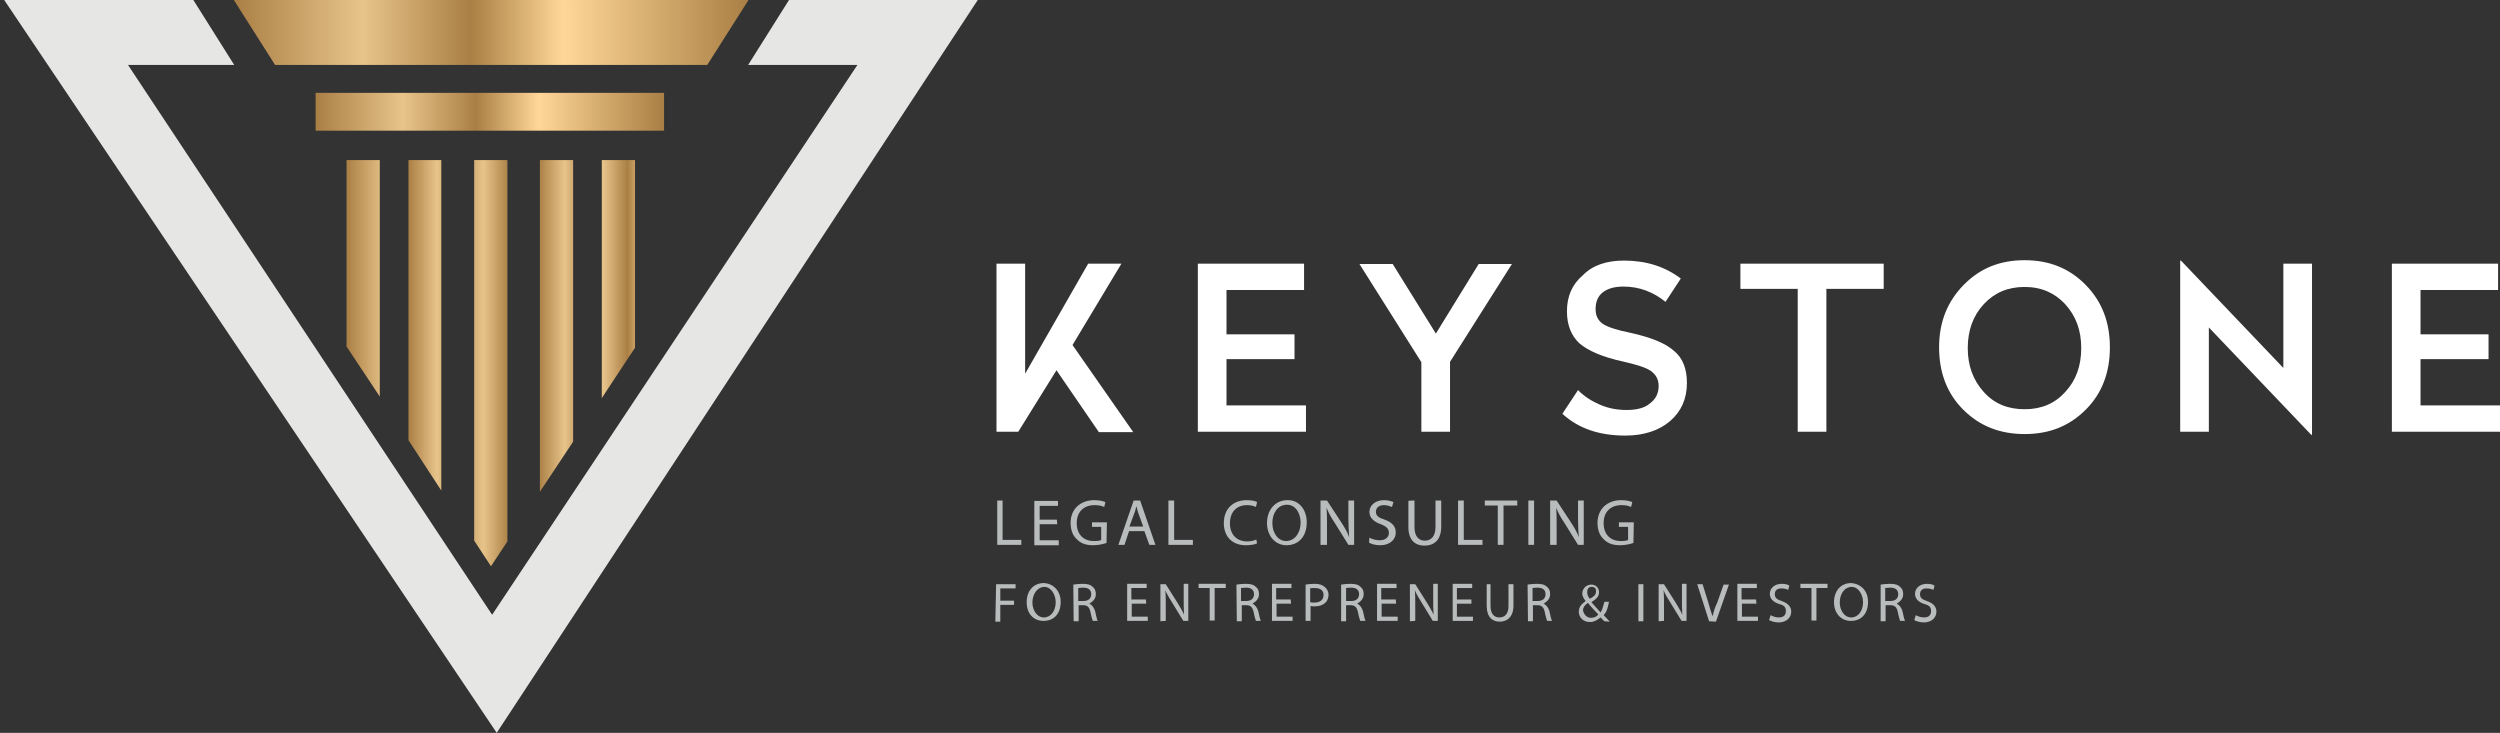 <?xml version="1.0" encoding="utf-8"?>
<!-- Generator: Adobe Illustrator 27.1.1, SVG Export Plug-In . SVG Version: 6.00 Build 0)  -->
<svg version="1.1" id="a" xmlns="http://www.w3.org/2000/svg" xmlns:xlink="http://www.w3.org/1999/xlink" x="0px" y="0px"
	 viewBox="0 0 654.3 191.8" style="enable-background:new 0 0 654.3 191.8;" xml:space="preserve">
<rect x="0" y="0" width="654.3" height="191.8" fill="#333333" stroke="none"/>
<style type="text/css">
	.st0{fill:#B9BCBC;}
	.st1{fill-rule:evenodd;clip-rule:evenodd;fill:#FFFFFF;}
	.st2{fill:#E6E7E5;}
	.st3{fill:url(#SVGID_1_);}
	.st4{fill:url(#SVGID_00000036249168387388398830000001931263525061388974_);}
	.st5{fill:url(#SVGID_00000105422085034095345890000015927884158219091123_);}
	.st6{fill:url(#SVGID_00000007399274270943798920000006270585031499173520_);}
	.st7{fill:url(#SVGID_00000150801180689478087810000013565551866616103819_);}
	.st8{fill:url(#SVGID_00000008851793350866219210000006297915182839937190_);}
	.st9{fill:url(#SVGID_00000037650593906836821950000016626317242034636956_);}
</style>
<g>
	<path class="st0" d="M260.9,131h1.5v10.3h4.9v1.3h-6.3V131L260.9,131z"/>
	<path class="st0" d="M276.7,137.2h-4.6v4.2h5v1.3h-6.4v-11.6h6.2v1.3h-4.8v3.6h4.5L276.7,137.2L276.7,137.2z"/>
	<path class="st0" d="M289.6,142.1c-0.6,0.2-1.9,0.6-3.5,0.6c-1.7,0-3.2-0.4-4.3-1.6c-1.1-1-1.6-2.5-1.6-4.3c0-3.4,2.4-5.9,6.2-5.9
		c1.4,0,2.4,0.3,2.9,0.5l-0.3,1.3c-0.6-0.3-1.4-0.5-2.5-0.5c-2.8,0-4.7,1.7-4.7,4.7c0,2.9,1.7,4.7,4.5,4.7c1,0,1.7-0.1,1.9-0.3v-3.4
		h-2.4v-1.2h3.9L289.6,142.1L289.6,142.1z"/>
	<path class="st0" d="M295.5,139l-1.2,3.6h-1.6l4-11.6h1.7l4,11.6h-1.6l-1.3-3.6H295.5L295.5,139z M299.2,137.8l-1.2-3.3
		c-0.3-0.7-0.4-1.5-0.6-2l0,0c-0.2,0.7-0.3,1.4-0.6,2l-1.2,3.3H299.2L299.2,137.8z"/>
	<path class="st0" d="M305.8,131h1.5v10.3h4.9v1.3h-6.4L305.8,131L305.8,131L305.8,131z"/>
	<path class="st0" d="M329,142.2c-0.5,0.3-1.7,0.5-3,0.5c-3.2,0-5.7-2-5.7-5.8c0-3.8,2.5-6,6-6c1.5,0,2.4,0.3,2.7,0.5l-0.3,1.3
		c-0.5-0.3-1.4-0.5-2.3-0.5c-2.7,0-4.5,1.7-4.5,4.8c0,2.8,1.7,4.7,4.5,4.7c1,0,1.8-0.2,2.4-0.5L329,142.2L329,142.2z"/>
	<path class="st0" d="M342,136.7c0,4-2.4,6-5.3,6s-5.1-2.4-5.1-5.8c0-3.6,2.3-6,5.3-6C339.9,130.8,342,133.3,342,136.7z M333,136.9
		c0,2.5,1.4,4.7,3.6,4.7s3.8-2.1,3.8-4.8c0-2.3-1.2-4.7-3.6-4.7S333,134.3,333,136.9L333,136.9z"/>
	<path class="st0" d="M345.6,142.6V131h1.7l3.8,5.8c0.9,1.4,1.6,2.6,2,3.8l0,0c-0.1-1.6-0.2-2.9-0.2-4.8v-4.8h1.5v11.6h-1.5
		l-3.6-5.8c-0.9-1.3-1.6-2.6-2.1-3.9l0,0c0.1,1.5,0.1,2.8,0.1,4.8v4.9C347,142.6,345.6,142.6,345.6,142.6z"/>
	<path class="st0" d="M358.4,140.7c0.6,0.4,1.7,0.7,2.7,0.7c1.6,0,2.4-0.9,2.4-1.9c0-1.1-0.6-1.7-2.1-2.3c-1.8-0.6-3-1.7-3-3.2
		c0-1.7,1.5-3.1,3.8-3.1c1.2,0,2,0.3,2.5,0.5l-0.4,1.3c-0.4-0.2-1.2-0.5-2.1-0.5c-1.6,0-2.1,1-2.1,1.7c0,1.1,0.7,1.6,2.3,2.1
		c1.9,0.7,2.9,1.7,2.9,3.4s-1.4,3.3-4.1,3.3c-1.2,0-2.3-0.3-2.9-0.7L358.4,140.7L358.4,140.7z"/>
	<path class="st0" d="M370.2,131v6.9c0,2.6,1.2,3.6,2.7,3.6c1.7,0,2.8-1.2,2.8-3.6V131h1.5v6.8c0,3.5-1.8,5-4.4,5
		c-2.4,0-4.2-1.4-4.2-4.9v-6.8C368.7,131,370.2,131,370.2,131z"/>
	<path class="st0" d="M381.6,131h1.5v10.3h4.9v1.3h-6.4L381.6,131L381.6,131L381.6,131z"/>
	<path class="st0" d="M392,132.3h-3.4V131h8.5v1.3h-3.6v10.3h-1.5L392,132.3L392,132.3z"/>
	<path class="st0" d="M401.5,131v11.6H400V131H401.5z"/>
	<path class="st0" d="M405.7,142.6V131h1.7l3.8,5.8c0.9,1.4,1.6,2.6,2,3.8l0,0c-0.1-1.6-0.2-2.9-0.2-4.8v-4.8h1.5v11.6H413l-3.6-5.8
		c-0.9-1.3-1.6-2.6-2.1-3.9l0,0c0.1,1.5,0.1,2.8,0.1,4.8v4.9H405.7L405.7,142.6z"/>
	<path class="st0" d="M427.5,142.1c-0.6,0.2-1.9,0.6-3.5,0.6c-1.7,0-3.2-0.4-4.3-1.6c-1.1-1-1.6-2.5-1.6-4.3c0-3.4,2.4-5.9,6.2-5.9
		c1.4,0,2.4,0.3,2.9,0.5l-0.3,1.3c-0.6-0.3-1.4-0.5-2.5-0.5c-2.8,0-4.7,1.7-4.7,4.7c0,2.9,1.7,4.7,4.5,4.7c1,0,1.7-0.1,1.9-0.3v-3.4
		h-2.4v-1.2h3.9L427.5,142.1L427.5,142.1z"/>
	<path class="st0" d="M260.7,152.9h5.1v1.1h-4v3.2h3.6v1.1h-3.6v4.4h-1.3L260.7,152.9L260.7,152.9z"/>
	<path class="st0" d="M277.6,157.5c0,3.3-1.9,5-4.5,5s-4.4-1.9-4.4-4.9c0-3,1.8-5,4.5-5C275.7,152.7,277.6,154.7,277.6,157.5z
		 M270.2,157.7c0,2,1.2,3.9,3,3.9c1.8,0,3.1-1.7,3.1-4c0-1.8-1.1-4-3-4C271.3,153.7,270.2,155.7,270.2,157.7z"/>
	<path class="st0" d="M280.9,153c0.6-0.1,1.6-0.2,2.4-0.2c1.4,0,2.1,0.2,2.8,0.9c0.5,0.4,0.7,1.1,0.7,1.8c0,1.3-0.9,2-1.7,2.5l0,0
		c0.7,0.3,1.2,1,1.5,1.9c0.3,1.4,0.5,2.3,0.7,2.6h-1.3c-0.1-0.3-0.4-1.2-0.6-2.3c-0.3-1.4-0.9-1.8-1.9-1.8h-1.2v4.2H281L280.9,153
		L280.9,153L280.9,153z M282.2,157.3h1.3c1.4,0,2.1-0.7,2.1-1.8c0-1.3-1-1.7-2.1-1.7c-0.6,0-1.1,0.1-1.3,0.1V157.3L282.2,157.3z"/>
	<path class="st0" d="M300,158h-3.8v3.4h4.2v1.1H295v-9.7h5.1v1.1h-4v3h3.8L300,158L300,158z"/>
	<path class="st0" d="M303.7,162.6v-9.7h1.4l3.1,4.9c0.7,1.2,1.3,2.1,1.7,3.1l0,0c-0.1-1.4-0.1-2.5-0.1-4v-4.1h1.2v9.7h-1.3l-3-4.9
		c-0.6-1.1-1.4-2.1-1.7-3.2l0,0c0.1,1.3,0.1,2.4,0.1,4v4.1L303.7,162.6L303.7,162.6z"/>
	<path class="st0" d="M316.6,153.9h-2.9v-1.1h7.1v1.1h-2.9v8.5h-1.3V153.9L316.6,153.9z"/>
	<path class="st0" d="M323.6,153c0.6-0.1,1.6-0.2,2.4-0.2c1.4,0,2.1,0.2,2.8,0.9c0.5,0.4,0.7,1.1,0.7,1.8c0,1.3-0.9,2-1.7,2.5l0,0
		c0.7,0.3,1.2,1,1.5,1.9c0.3,1.4,0.5,2.3,0.7,2.6h-1.3c-0.1-0.3-0.4-1.2-0.6-2.3c-0.3-1.4-0.9-1.8-1.9-1.8H325v4.2h-1.3L323.6,153
		L323.6,153L323.6,153z M324.8,157.3h1.3c1.4,0,2.1-0.7,2.1-1.8c0-1.3-1-1.7-2.1-1.7c-0.6,0-1.1,0.1-1.3,0.1V157.3L324.8,157.3z"/>
	<path class="st0" d="M337.9,158h-3.8v3.4h4.2v1.1h-5.4v-9.7h5.1v1.1h-4v3h3.8L337.9,158L337.9,158z"/>
	<path class="st0" d="M341.7,153c0.6-0.1,1.4-0.2,2.4-0.2c1.3,0,2,0.3,2.7,0.9c0.5,0.4,0.9,1.2,0.9,1.9c0,0.9-0.3,1.6-0.7,2
		c-0.6,0.7-1.7,1.1-2.9,1.1c-0.4,0-0.7,0-1.1-0.1v3.9h-1.3L341.7,153L341.7,153z M342.9,157.6c0.3,0.1,0.6,0.1,1.1,0.1
		c1.5,0,2.4-0.7,2.4-2s-1-1.8-2.3-1.8c-0.5,0-1,0-1.2,0.1V157.6L342.9,157.6z"/>
	<path class="st0" d="M351,153c0.6-0.1,1.6-0.2,2.4-0.2c1.4,0,2.1,0.2,2.8,0.9c0.5,0.4,0.7,1.1,0.7,1.8c0,1.3-0.9,2-1.7,2.5l0,0
		c0.7,0.3,1.2,1,1.5,1.9c0.3,1.4,0.5,2.3,0.7,2.6H356c-0.1-0.3-0.4-1.2-0.6-2.3c-0.3-1.4-0.9-1.8-1.9-1.8h-1.2v4.2h-1.3L351,153
		L351,153L351,153z M352.3,157.3h1.3c1.4,0,2.1-0.7,2.1-1.8c0-1.3-1-1.7-2.1-1.7c-0.6,0-1.1,0.1-1.3,0.1V157.3L352.3,157.3z"/>
	<path class="st0" d="M365.4,158h-3.8v3.4h4.2v1.1h-5.4v-9.7h5.1v1.1h-4v3h3.8L365.4,158L365.4,158z"/>
	<path class="st0" d="M369,162.6v-9.7h1.4l3.1,4.9c0.7,1.2,1.3,2.1,1.7,3.1l0,0c-0.1-1.4-0.1-2.5-0.1-4v-4.1h1.2v9.7H375l-3-4.9
		c-0.6-1.1-1.4-2.1-1.7-3.2l0,0c0.1,1.3,0.1,2.4,0.1,4v4.1L369,162.6L369,162.6z"/>
	<path class="st0" d="M385.1,158h-3.8v3.4h4.2v1.1h-5.3v-9.7h5.1v1.1h-4v3h3.8L385.1,158L385.1,158L385.1,158z"/>
	<path class="st0" d="M390.1,152.9v5.7c0,2.1,1,3,2.3,3c1.5,0,2.4-1,2.4-3v-5.7h1.3v5.6c0,2.9-1.6,4.2-3.6,4.2
		c-1.9,0-3.4-1.2-3.4-4.1v-5.7L390.1,152.9L390.1,152.9z"/>
	<path class="st0" d="M399.8,153c0.6-0.1,1.6-0.2,2.4-0.2c1.4,0,2.1,0.2,2.8,0.9c0.5,0.4,0.7,1.1,0.7,1.8c0,1.3-0.9,2-1.7,2.5l0,0
		c0.7,0.3,1.2,1,1.5,1.9c0.3,1.4,0.5,2.3,0.7,2.6h-1.3c-0.1-0.3-0.4-1.2-0.6-2.3c-0.3-1.4-0.9-1.8-1.9-1.8h-1.2v4.2h-1.3L399.8,153
		L399.8,153L399.8,153z M401.1,157.3h1.3c1.4,0,2.1-0.7,2.1-1.8c0-1.3-1-1.7-2.1-1.7c-0.6,0-1.1,0.1-1.3,0.1V157.3L401.1,157.3z"/>
	<path class="st0" d="M419.9,162.6c-0.3-0.3-0.5-0.5-1-1c-0.9,0.7-1.7,1.2-2.8,1.2c-1.8,0-2.9-1.3-2.9-2.7c0-1.4,0.9-2.1,1.8-2.8
		l0,0c-0.5-0.6-0.9-1.4-0.9-1.9c0-1.2,0.9-2.4,2.4-2.4c1.2,0,2,0.9,2,2c0,1.1-0.6,1.7-2,2.6l0,0c0.9,1,1.7,1.9,2.4,2.7
		c0.4-0.6,0.7-1.6,1-2.8h1.2c-0.3,1.6-0.6,2.7-1.4,3.5c0.5,0.5,1.1,1.1,1.6,1.7L419.9,162.6L419.9,162.6z M416.4,161.7
		c0.9,0,1.6-0.4,1.9-0.9c-0.5-0.6-1.7-1.7-2.7-3c-0.5,0.3-1.3,1-1.3,1.9C414.5,160.8,415.3,161.7,416.4,161.7L416.4,161.7
		L416.4,161.7z M416.6,153.6c-0.9,0-1.2,0.6-1.2,1.4c0,0.7,0.3,1.3,0.7,1.7c1-0.5,1.6-1.1,1.6-1.8
		C417.8,154.2,417.5,153.6,416.6,153.6L416.6,153.6L416.6,153.6z"/>
	<path class="st0" d="M430.1,152.9v9.7h-1.3v-9.7H430.1z"/>
	<path class="st0" d="M434.1,162.6v-9.7h1.4l3.1,4.9c0.7,1.2,1.3,2.1,1.7,3.1l0,0c-0.1-1.4-0.1-2.5-0.1-4v-4.1h1.2v9.7h-1.3l-3-4.9
		c-0.6-1.1-1.4-2.1-1.7-3.2l0,0c0.1,1.3,0.1,2.4,0.1,4v4.1L434.1,162.6L434.1,162.6z"/>
	<path class="st0" d="M447.3,162.6l-3.1-9.7h1.4l1.5,4.8c0.4,1.4,0.7,2.5,1.1,3.6l0,0c0.3-1.2,0.6-2.3,1.2-3.5l1.7-4.8h1.4l-3.4,9.7
		L447.3,162.6L447.3,162.6L447.3,162.6z"/>
	<path class="st0" d="M459.7,158h-3.8v3.4h4.2v1.1h-5.4v-9.7h5.1v1.1h-4v3h3.8L459.7,158L459.7,158z"/>
	<path class="st0" d="M463.4,161c0.5,0.3,1.4,0.6,2.1,0.6c1.3,0,1.9-0.6,1.9-1.7c0-1-0.5-1.5-1.7-1.8c-1.6-0.5-2.5-1.4-2.5-2.7
		c0-1.5,1.3-2.6,3.1-2.6c1,0,1.7,0.2,2,0.5l-0.3,1.1c-0.3-0.2-1-0.4-1.8-0.4c-1.4,0-1.7,0.9-1.7,1.5c0,1,0.6,1.4,1.8,1.8
		c1.7,0.6,2.5,1.5,2.5,2.8c0,1.5-1.2,2.8-3.3,2.8c-1,0-1.9-0.3-2.5-0.6L463.4,161L463.4,161z"/>
	<path class="st0" d="M474.1,153.9h-2.9v-1.1h7.1v1.1h-2.9v8.5h-1.3V153.9L474.1,153.9z"/>
	<path class="st0" d="M488.9,157.5c0,3.3-1.9,5-4.5,5c-2.5,0-4.4-1.9-4.4-4.9c0-3,1.8-5,4.5-5C487.1,152.8,488.9,154.7,488.9,157.5z
		 M481.5,157.7c0,2,1.2,3.9,3,3.9s3.1-1.7,3.1-4c0-1.8-1.1-4-3-4C482.5,153.7,481.5,155.7,481.5,157.7z"/>
	<path class="st0" d="M492.2,153c0.6-0.1,1.6-0.2,2.4-0.2c1.4,0,2.1,0.2,2.8,0.9c0.5,0.4,0.7,1.1,0.7,1.8c0,1.3-0.9,2-1.7,2.5l0,0
		c0.7,0.3,1.2,1,1.5,1.9c0.3,1.4,0.5,2.3,0.7,2.6h-1.3c-0.1-0.3-0.4-1.2-0.6-2.3c-0.3-1.4-0.9-1.8-1.9-1.8h-1.3v4.2h-1.3L492.2,153
		L492.2,153z M493.4,157.3h1.3c1.4,0,2.1-0.7,2.1-1.8c0-1.3-1-1.7-2.1-1.7c-0.6,0-1.1,0.1-1.3,0.1V157.3L493.4,157.3z"/>
	<path class="st0" d="M501.4,161c0.5,0.3,1.4,0.6,2.1,0.6c1.3,0,1.9-0.6,1.9-1.7c0-1-0.5-1.5-1.7-1.8c-1.6-0.5-2.5-1.4-2.5-2.7
		c0-1.5,1.3-2.6,3.1-2.6c1,0,1.7,0.2,2,0.5l-0.3,1.1c-0.3-0.2-1-0.4-1.8-0.4c-1.4,0-1.7,0.9-1.7,1.5c0,1,0.6,1.4,1.8,1.8
		c1.7,0.6,2.5,1.5,2.5,2.8c0,1.5-1.2,2.8-3.3,2.8c-1,0-1.9-0.3-2.5-0.6L501.4,161L501.4,161z"/>
</g>
<path class="st1" d="M653.8,69v6.9h-20.3v11.6h17.8v6.5h-17.8v12.1h20.8v6.9H626V69 M605.1,69v44.8h-0.2l-26.8-28.1V113h-7.5V68.2
	h0.2l26.8,28.1V69H605.1L605.1,69z M529.9,75.1c-4.4,0-7.9,1.5-10.7,4.5c-2.8,3-4.2,6.9-4.2,11.5c0,4.6,1.4,8.4,4.2,11.5
	s6.3,4.5,10.7,4.5c4.4,0,7.9-1.5,10.6-4.5c2.8-3,4.2-6.8,4.2-11.5s-1.4-8.4-4.2-11.5C537.8,76.7,534.3,75.1,529.9,75.1z M513.9,74.6
	c4.3-4.4,9.5-6.5,16-6.5c6.4,0,11.7,2.1,16,6.5s6.3,9.8,6.3,16.3s-2,12-6.3,16.3c-4.3,4.3-9.5,6.4-16,6.4c-6.5,0-11.8-2.1-16.1-6.4
	c-4.3-4.3-6.3-9.8-6.3-16.3C507.5,84.4,509.6,79,513.9,74.6L513.9,74.6z M493,69v6.6h-15V113h-7.5V75.6h-15V69L493,69L493,69z
	 M425,68.2c5.9,0,10.8,1.6,14.9,4.7l-4,6.1c-3.2-2.6-6.9-4-11-4c-2.3,0-4.1,0.5-5.4,1.5c-1.3,1-1.9,2.5-1.9,4.4
	c0,1.7,0.6,2.9,1.8,3.8c1.3,0.9,3.8,1.7,7.3,2.4c5.4,1.2,9.2,2.7,11.5,4.8c2.3,1.9,3.3,4.8,3.3,8.3c0,4.2-1.5,7.5-4.4,10
	c-2.9,2.5-6.9,3.8-11.7,3.8c-6.8,0-12.2-1.8-16.5-5.7l4.1-6.2c1.6,1.6,3.4,2.8,5.7,3.8c2.3,1,4.6,1.4,7,1.4c2.6,0,4.7-0.5,6.1-1.7
	c1.5-1.1,2.3-2.6,2.3-4.6c0-1.7-0.7-2.9-2-3.9c-1.5-1-3.9-1.7-7.4-2.5c-5.4-1.2-9.1-2.8-11.4-4.8c-2.1-2-3.2-4.8-3.2-8.3
	c0-4,1.4-7.1,4.1-9.4C416.8,69.4,420.5,68.2,425,68.2L425,68.2z M395.7,69.1l-16.2,25.6V113H372V94.8l-16.2-25.7h8.7l11.3,18.2
	L387,69.1L395.7,69.1L395.7,69.1z M341.3,69v6.9H321v11.6h17.8v6.5H321v12.1h20.8v6.9h-28.3V69H341.3L341.3,69z M293.5,69
	l-12.8,21.3l15.9,22.8h-9l-11.1-16.2l-10,16.1h-5.7V69h7.5v28.8L284.8,69H293.5L293.5,69z"/>
<g>
	<polygon class="st2" points="206.5,0 195.8,17 224.4,17 128.8,160.9 33.5,17 61.3,17 50.6,0 1.1,0 130,191.8 255.9,0 	"/>
	<g>
		
			<linearGradient id="SVGID_1_" gradientUnits="userSpaceOnUse" x1="61.2" y1="-466.61" x2="195.9" y2="-466.61" gradientTransform="matrix(1 0 0 -1 0 -458.11)">
			<stop  offset="0" style="stop-color:#AA7F45"/>
			<stop  offset="0.25" style="stop-color:#E7C48A"/>
			<stop  offset="0.46" style="stop-color:#AA7F45"/>
			<stop  offset="0.64" style="stop-color:#FFD797"/>
			<stop  offset="1" style="stop-color:#AA7F45"/>
		</linearGradient>
		<polygon class="st3" points="61.2,0 72,17 185.1,17 195.9,0 		"/>
		
			<linearGradient id="SVGID_00000040548353118781634490000016825987575902844809_" gradientUnits="userSpaceOnUse" x1="82.6" y1="-487.36" x2="173.8" y2="-487.36" gradientTransform="matrix(1 0 0 -1 0 -458.11)">
			<stop  offset="0" style="stop-color:#AA7F45"/>
			<stop  offset="0.25" style="stop-color:#E7C48A"/>
			<stop  offset="0.46" style="stop-color:#AA7F45"/>
			<stop  offset="0.64" style="stop-color:#FFD797"/>
			<stop  offset="1" style="stop-color:#AA7F45"/>
		</linearGradient>
		
			<rect x="82.6" y="24.3" style="fill:url(#SVGID_00000040548353118781634490000016825987575902844809_);" width="91.2" height="9.9"/>
		
			<linearGradient id="SVGID_00000016781766905586672430000012463897070268757919_" gradientUnits="userSpaceOnUse" x1="118.376" y1="-553.16" x2="150.826" y2="-553.16" gradientTransform="matrix(1 0 0 -1 0 -458.11)">
			<stop  offset="0" style="stop-color:#AA7F45"/>
			<stop  offset="0.25" style="stop-color:#E7C48A"/>
			<stop  offset="0.46" style="stop-color:#AA7F45"/>
			<stop  offset="0.64" style="stop-color:#FFD797"/>
			<stop  offset="1" style="stop-color:#AA7F45"/>
		</linearGradient>
		<polygon style="fill:url(#SVGID_00000016781766905586672430000012463897070268757919_);" points="124.1,141.5 128.5,148.2 
			132.8,141.7 132.8,41.9 124.1,41.9 		"/>
		
			<linearGradient id="SVGID_00000163054669475714625030000002922294412176858544_" gradientUnits="userSpaceOnUse" x1="141.056" y1="-543.41" x2="167.956" y2="-543.41" gradientTransform="matrix(1 0 0 -1 0 -458.11)">
			<stop  offset="0" style="stop-color:#AA7F45"/>
			<stop  offset="0.25" style="stop-color:#E7C48A"/>
			<stop  offset="0.46" style="stop-color:#AA7F45"/>
			<stop  offset="0.64" style="stop-color:#FFD797"/>
			<stop  offset="1" style="stop-color:#AA7F45"/>
		</linearGradient>
		<polygon style="fill:url(#SVGID_00000163054669475714625030000002922294412176858544_);" points="141.3,128.7 150,115.6 150,41.9 
			141.3,41.9 		"/>
		
			<linearGradient id="SVGID_00000070092484225652240180000000395176821550271629_" gradientUnits="userSpaceOnUse" x1="150.356" y1="-531.16" x2="180.506" y2="-531.16" gradientTransform="matrix(1 0 0 -1 0 -458.11)">
			<stop  offset="0" style="stop-color:#AA7F45"/>
			<stop  offset="0.25" style="stop-color:#E7C48A"/>
			<stop  offset="0.46" style="stop-color:#AA7F45"/>
			<stop  offset="0.64" style="stop-color:#FFD797"/>
			<stop  offset="1" style="stop-color:#AA7F45"/>
		</linearGradient>
		<polygon style="fill:url(#SVGID_00000070092484225652240180000000395176821550271629_);" points="157.5,104.2 166.2,91 
			166.2,41.9 157.5,41.9 		"/>
		
			<linearGradient id="SVGID_00000162343171974098231260000006336830285569998258_" gradientUnits="userSpaceOnUse" x1="90.7" y1="-530.96" x2="131.56" y2="-530.96" gradientTransform="matrix(1 0 0 -1 0 -458.11)">
			<stop  offset="0" style="stop-color:#AA7F45"/>
			<stop  offset="0.25" style="stop-color:#E7C48A"/>
			<stop  offset="0.46" style="stop-color:#AA7F45"/>
			<stop  offset="0.64" style="stop-color:#FFD797"/>
			<stop  offset="1" style="stop-color:#AA7F45"/>
		</linearGradient>
		<polygon style="fill:url(#SVGID_00000162343171974098231260000006336830285569998258_);" points="90.7,90.7 99.4,103.8 99.4,41.9 
			90.7,41.9 		"/>
		
			<linearGradient id="SVGID_00000010296299156172901100000013249903656495183544_" gradientUnits="userSpaceOnUse" x1="106.876" y1="-543.26" x2="137.016" y2="-543.26" gradientTransform="matrix(1 0 0 -1 0 -458.11)">
			<stop  offset="0" style="stop-color:#AA7F45"/>
			<stop  offset="0.25" style="stop-color:#E7C48A"/>
			<stop  offset="0.46" style="stop-color:#AA7F45"/>
			<stop  offset="0.64" style="stop-color:#FFD797"/>
			<stop  offset="1" style="stop-color:#AA7F45"/>
		</linearGradient>
		<polygon style="fill:url(#SVGID_00000010296299156172901100000013249903656495183544_);" points="106.9,115.2 115.5,128.4 
			115.5,41.9 106.9,41.9 		"/>
	</g>
</g>
</svg>
